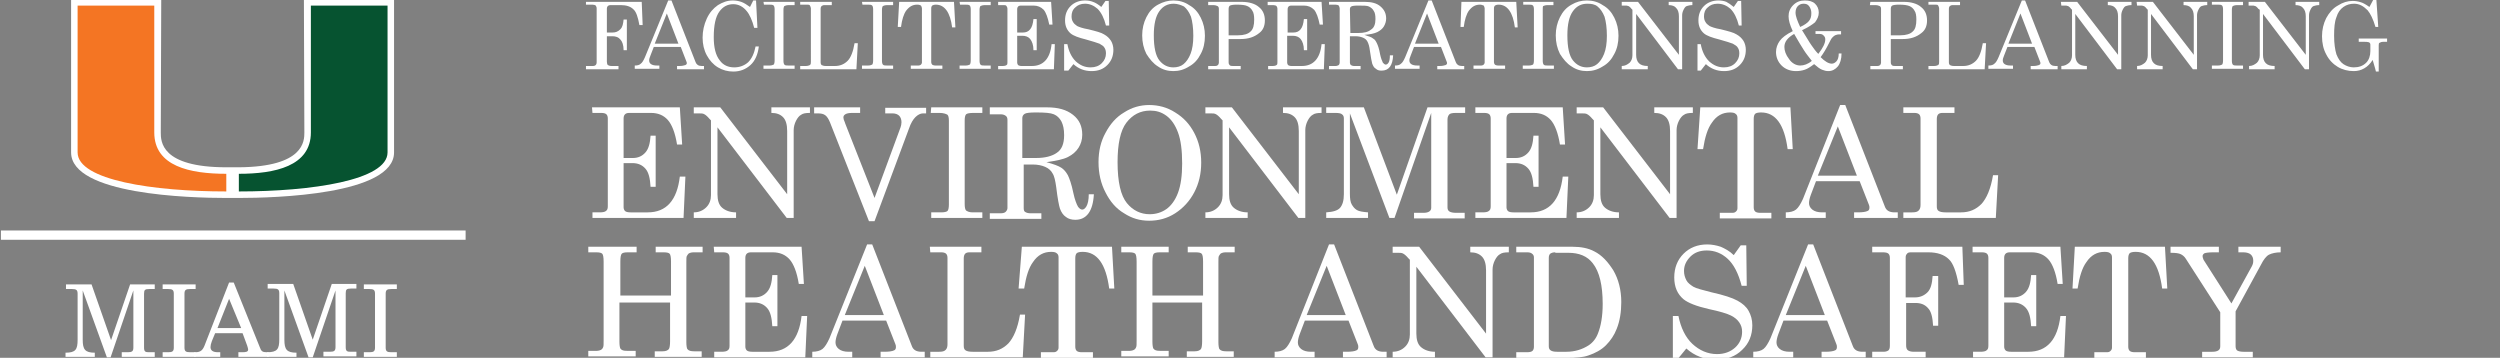 <?xml version="1.0" encoding="UTF-8"?>
<svg id="Layer_1" xmlns="http://www.w3.org/2000/svg" version="1.1" viewBox="0 0 538 77">
  <rect x="0" y="0" width="538" height="77" fill="#808080" stroke="none"/>
  <!-- Generator: Adobe Illustrator 29.1.0, SVG Export Plug-In . SVG Version: 2.1.0 Build 142)  -->
  <defs>
    <style>
      .st0 {
        fill: #065330;
      }

      .st1 {
        fill: #fff;
      }

      .st2 {
        fill: #f47523;
      }

      .st3 {
        fill: none;
        stroke: #fff;
        stroke-width: 2px;
      }
    </style>
  </defs>
  <path class="st1" d="M65.4-.2l.1,28.7c0,1.8,0,7.4-14.1,7.5h-2.7c-14.1,0-14.1-5.6-14.1-7.5l.1-28.7H15.3v33c0,9.1,25.6,9.8,33.4,9.8h2.7c7.8,0,33.4-.7,33.4-9.8V-.2s-19.4,0-19.4,0Z"/>
  <path class="st0" d="M66.9,28.5V1.2h16.5v31.6c0,6-16.4,8.4-32,8.4v-3.8c7.7,0,15.5-1.6,15.5-8.9"/>
  <path class="st2" d="M33.2,28.5V1.2h-16.5v31.6c0,6,16.4,8.4,32,8.4v-3.8c-7.8,0-15.5-1.6-15.5-8.9"/>
  <line class="st3" x1=".2" y1="50.6" x2="100.2" y2="50.6"/>
  <path class="st1" d="M17.8,73.1c0,2.1.5,2.8,2.6,2.8v.9h-6.3v-.9c2.2,0,2.6-.7,2.6-2.8v-9.9c0-.8-.3-1-1.2-1h-1.3v-1h5.5l4.2,12,4.1-12h5.3v1h-1.2c-.9,0-1.1.2-1.1,1v11.6c0,.9.3,1,1.1,1h1.2v1h-7.1v-1h1.3c.9,0,1.2-.2,1.2-1v-12.3l-4.9,14.4h-.8l-5.2-14.4v10.6Z"/>
  <path class="st1" d="M35,75.8h1.2c.9,0,1.2-.2,1.2-1v-11.6c0-.8-.3-1-1.2-1h-1.2v-1h7.1v1h-1.2c-.9,0-1.2.2-1.2,1v11.6c0,.8.3,1,1.2,1h1.2v1h-7.1v-1Z"/>
  <path class="st1" d="M49.3,64.3l-2.5,6.3h5.1l-2.6-6.3ZM50.3,60.8l5.6,13.9c.3.9.6,1.1,1.5,1.1h.4v1h-6.5v-1h.8c.9,0,1.3-.1,1.3-.6,0-.2-.1-.4-.2-.8l-1-2.7h-5.9l-.7,1.7c-.2.5-.3,1-.3,1.3,0,.7.5,1.1,1.6,1.1h.5v1h-5.6v-1h.2c1.3,0,1.7-.5,2.2-1.9l5.1-13.1s1,0,1,0Z"/>
  <path class="st1" d="M61.2,73.1c0,2.1.5,2.8,2.6,2.8v.9h-6.3v-1c2.2,0,2.6-.7,2.6-2.8v-9.9c0-.8-.3-1-1.2-1h-1.3v-1h5.5l4.2,12,4.1-12h5.3v1h-1.2c-.9,0-1.1.2-1.1,1v11.6c0,.9.3,1,1.1,1h1.2v1h-7.1v-1h1.4c.9,0,1.2-.2,1.2-1v-12.2l-4.9,14.4h-.9l-5.2-14.4s0,10.6,0,10.6Z"/>
  <path class="st1" d="M78.3,75.8h1.2c.9,0,1.2-.2,1.2-1v-11.6c0-.8-.3-1-1.2-1h-1.2v-1h7.1v1h-1.2c-.9,0-1.2.2-1.2,1v11.6c0,.8.3,1,1.2,1h1.2v1h-7.1v-1Z"/>
  <g>
    <path class="st1" d="M126.3.4h11.8l.2,5h-.7c-.3-1.7-.7-2.9-1.3-3.4-.6-.6-1.5-.9-2.7-.9h-2.3c-.2,0-.4.1-.5.2s-.2.3-.2.5v5.2h1.2c.7,0,1.2-.2,1.7-.7s.6-1.2.7-2.1h.7v6.6h-.7c0-1.1-.3-1.9-.7-2.3-.4-.5-1-.7-1.7-.7h-1.2v5.5c0,.3.1.6.2.7.2.1.4.2.8.2h1.5v.7h-7v-.7h1.5c.3,0,.5-.1.6-.2.1-.1.2-.3.2-.6V1.8c0-.3-.1-.4-.2-.6-.1-.1-.4-.2-.7-.2h-1.4V.4h.2Z"/>
    <path class="st1" d="M143.8.1h.7l5.2,13.3c.2.5.6.8,1.3.8h.5v.7h-5.8v-.7h.5c.6,0,1-.1,1.3-.2.2-.1.3-.2.3-.4,0-.1,0-.2-.1-.4l-1.2-3.1h-5.8l-.7,1.8c-.2.5-.3.8-.3,1.1s.1.6.4.8c.3.2.7.3,1.3.3h.5v.7h-5.3v-.7c.6,0,1-.1,1.3-.4.3-.2.6-.7.9-1.4L143.8.1ZM143.5,2.9l-2.6,6.5h5.1l-2.5-6.5Z"/>
    <path class="st1" d="M161.4,1.5l.7-1.4h.6l.3,5.9h-.7c-.4-1.6-1-2.9-1.6-3.6-.8-1-1.8-1.5-2.9-1.5-1.2,0-2.2.5-3,1.6s-1.2,2.9-1.2,5.5c0,2.2.4,3.9,1.3,5,.7,1,1.8,1.5,3.1,1.5,1.2,0,2.2-.4,3-1.1.8-.8,1.3-1.9,1.6-3.4h.7c-.2,1.7-.8,3.1-1.8,4s-2.2,1.4-3.7,1.4c-1.2,0-2.3-.3-3.3-.9-1-.6-1.8-1.5-2.4-2.6-.6-1.1-.9-2.4-.9-3.8s.3-2.8.9-4.1c.6-1.3,1.4-2.2,2.4-2.9,1-.6,2-1,3.2-1,.6,0,1.2.1,1.8.3.6.2,1.2.6,1.9,1.1Z"/>
    <path class="st1" d="M164.3.4h6.7v.7h-1.2c-.5,0-.8.1-1,.2-.1.1-.2.4-.2.8v11c0,.4.1.7.2.8.2.2.4.2.9.2h1.3v.7h-6.7v-.7h1.3c.4,0,.7-.1.9-.2.1-.1.2-.4.2-.9V2c0-.4-.1-.7-.2-.8-.2-.2-.5-.2-1-.2h-1.1l-.1-.6h0Z"/>
    <path class="st1" d="M172.2.4h6.8v.7h-1.6c-.3,0-.4.1-.6.2-.1.1-.2.3-.2.6v11.5c0,.3.1.5.2.6.2.1.5.2.9.2h2c1.1,0,2-.4,2.7-1.1.7-.7,1.2-2,1.5-3.8h.7l-.3,5.6h-12.1v-.7h1.2c.4,0,.7-.1.9-.2.2-.2.2-.4.2-.7V1.8c0-.2-.1-.4-.2-.6s-.3-.2-.6-.2h-1.5V.4h0Z"/>
    <path class="st1" d="M185.5.4h6.7v.7h-1.2c-.5,0-.8.1-1,.2-.1.1-.2.4-.2.8v11c0,.4.1.7.2.8.2.2.4.2.9.2h1.3v.7h-6.7v-.7h1.3c.4,0,.7-.1.9-.2.1-.1.2-.4.2-.9V2c0-.4-.1-.7-.2-.8-.2-.2-.5-.2-1-.2h-1.1l-.1-.6h0Z"/>
    <path class="st1" d="M193.5.4h11.8l.3,5.5h-.7c-.4-3.2-1.6-4.9-3.5-4.9-.4,0-.6.1-.8.2-.1.1-.2.3-.2.6v11.6c0,.2.1.4.2.5s.4.2.7.2h1.5v.7h-6.8v-.7h1.7c.2,0,.4-.1.5-.2.1-.1.2-.3.2-.4V1.8c0-.2-.1-.4-.2-.6-.2-.1-.4-.2-.8-.2-1,0-1.7.4-2.4,1.3-.5.7-.9,1.9-1.1,3.5h-.7l.3-5.4Z"/>
    <path class="st1" d="M206.5.4h6.7v.7h-1.2c-.5,0-.8.1-1,.2-.1.1-.2.4-.2.8v11c0,.4.1.7.2.8.2.2.4.2.9.2h1.3v.7h-6.7v-.7h1.3c.4,0,.7-.1.9-.2.1-.1.2-.4.2-.9V2c0-.4-.1-.7-.2-.8-.2-.2-.5-.2-1-.2h-1.1l-.1-.6h0Z"/>
    <path class="st1" d="M214.7.4h11.5l.3,4.9h-.7c-.3-1.5-.7-2.6-1.2-3.2-.6-.6-1.3-.9-2.2-.9h-2.8c-.2,0-.4.1-.5.2s-.2.3-.2.6v5h1.2c.7,0,1.2-.2,1.6-.7.4-.5.6-1.2.7-2.2h.7v6.7h-.7c0-1.1-.3-1.9-.7-2.4-.4-.5-1-.7-1.7-.7h-1.1v5.8c0,.2.1.4.2.5.1.1.4.2.7.2h2.3c2.4,0,3.9-1.6,4.2-4.7h.7l-.2,5.4h-12v-.7h1c.4,0,.7-.1.8-.2.2-.1.2-.3.2-.6V1.9c0-.3-.1-.4-.2-.6s-.4-.2-.6-.2h-1.2V.4h-.1Z"/>
    <path class="st1" d="M237,1.5l.9-1.3h.7l.1,5.3h-.7c-.4-1.6-1-2.8-1.8-3.6-.8-.7-1.7-1.1-2.7-1.1-.9,0-1.6.3-2.1.8-.6.5-.8,1.2-.8,1.9,0,.5.1.9.3,1.2.2.4.5.6.9.9.4.2,1.2.5,2.4.7,1.6.4,2.8.7,3.4,1.1.7.4,1.1.8,1.5,1.4.3.5.5,1.2.5,1.9,0,1.3-.4,2.4-1.3,3.3-.9.9-2,1.3-3.4,1.3-1.5,0-2.8-.5-3.9-1.5l-1.1,1.4h-.9v-5.7h.7c.3,1.6.9,2.8,1.8,3.7,1,.9,2,1.3,3.2,1.3,1,0,1.8-.3,2.4-.9.6-.6.9-1.3.9-2.1,0-.5-.1-.9-.3-1.2-.2-.4-.6-.6-1.1-.9-.5-.2-1.5-.5-2.9-.9-1.6-.4-2.7-.8-3.3-1.3-.8-.7-1.2-1.6-1.2-2.8,0-1.3.4-2.3,1.2-3.1s1.9-1.2,3.1-1.2c.6,0,1.2.1,1.7.3.6.2,1.2.6,1.8,1.1Z"/>
    <path class="st1" d="M252.5.1c1.2,0,2.4.3,3.4,1,1.1.6,1.9,1.5,2.5,2.7s.9,2.5.9,3.9c0,1.5-.3,2.8-.9,3.9-.6,1.2-1.4,2.1-2.5,2.7-1.1.7-2.2,1-3.4,1s-2.3-.3-3.3-1c-1-.6-1.8-1.6-2.5-2.7-.6-1.2-.9-2.5-.9-4,0-1.4.3-2.7.9-3.9.6-1.2,1.4-2.1,2.5-2.7s2.2-.9,3.3-.9ZM252.6.8c-1.3,0-2.3.5-3.1,1.6s-1.2,2.8-1.2,5.2c0,2.6.4,4.4,1.2,5.4s1.8,1.5,3,1.5c.8,0,1.6-.2,2.2-.7.6-.5,1.1-1.2,1.5-2.2.4-1,.6-2.3.6-3.9,0-1.7-.2-3.1-.5-4.1-.4-1-.9-1.7-1.5-2.2-.6-.3-1.4-.6-2.2-.6Z"/>
    <path class="st1" d="M260,.4h7.2c1.6,0,2.9.4,3.7,1.1.9.7,1.3,1.7,1.3,2.9s-.4,2.1-1.2,2.7c-1.1.9-2.4,1.3-4,1.3h-2.6v5c0,.3.1.5.2.6.2.2.4.2.7.2h1.7v.7h-7v-.7h1.5c.3,0,.5-.1.6-.2.1-.1.2-.3.2-.5V1.9c0-.3-.1-.5-.3-.6-.2-.1-.5-.2-1-.2h-1V.4h0ZM264.4,7.6h2c1.3,0,2.2-.3,2.7-.8.6-.5.8-1.4.8-2.6,0-.8-.1-1.5-.4-1.9-.2-.4-.6-.8-1.1-1-.4-.2-1.2-.3-2.3-.3-.7,0-1.2.1-1.4.2-.2.1-.3.4-.3.7v5.7h0Z"/>
    <path class="st1" d="M272.9.4h11.5l.3,4.9h-.7c-.3-1.5-.7-2.6-1.2-3.2-.6-.6-1.3-.9-2.2-.9h-2.8c-.2,0-.4.1-.5.2s-.2.3-.2.6v5h1.2c.7,0,1.2-.2,1.6-.7s.6-1.2.7-2.2h.7v6.7h-.7c0-1.1-.3-1.9-.7-2.4-.4-.5-1-.7-1.7-.7h-1.2v5.8c0,.2.1.4.2.5s.4.2.7.2h2.3c2.4,0,3.9-1.6,4.2-4.7h.7l-.2,5.4h-12v-.7h1c.4,0,.7-.1.8-.2.2-.1.2-.3.2-.6V1.9c0-.3-.1-.4-.2-.6-.1-.1-.4-.2-.7-.2h-1.2V.4h.1Z"/>
    <path class="st1" d="M286.2.4h7.5c1.5,0,2.6.3,3.4,1s1.2,1.5,1.2,2.6c0,.6-.2,1.2-.5,1.7s-.8.9-1.4,1.2c-.6.3-1.5.5-2.8.6.9.3,1.6.5,1.9.8.4.2.6.6.8,1,.2.4.5,1.2.7,2.4.2.9.4,1.4.6,1.8.2.2.4.4.6.4s.4-.1.6-.4c.2-.3.3-.8.3-1.6h.7c-.1,2.2-.9,3.3-2.5,3.3-.5,0-.9-.1-1.2-.4-.4-.2-.6-.6-.8-1.1-.1-.4-.3-1.3-.5-2.8-.1-.9-.3-1.5-.5-1.9s-.5-.7-1-.9-1-.3-1.6-.3h-1.2v5.7c0,.2.1.4.2.5.2.1.4.2.7.2h1.4v.7h-6.8v-.7h1.4c.3,0,.5-.1.7-.2.1-.1.2-.3.2-.5V1.8c0-.2-.1-.4-.2-.6-.1-.1-.4-.2-.7-.2h-1.4V.4h.2ZM290.6,7.1h1.7c1.2,0,2.1-.2,2.7-.7.7-.4,1-1.2,1-2.3,0-.8-.1-1.4-.4-1.8-.2-.4-.6-.7-1-.9s-1.2-.2-2.4-.2c-.8,0-1.3.1-1.4.2-.2.1-.3.3-.3.6l.1,5.1h0Z"/>
    <path class="st1" d="M307.4.1h.7l5.2,13.3c.2.5.6.8,1.3.8h.5v.7h-5.8v-.7h.5c.6,0,1-.1,1.3-.2.2-.1.3-.2.3-.4,0-.1,0-.2-.1-.4l-1.2-3.1h-5.8l-.7,1.8c-.2.5-.3.8-.3,1.1s.1.6.4.8.7.3,1.3.3h.5v.7h-5.3v-.7c.6,0,1-.1,1.3-.4.3-.2.6-.7.9-1.4L307.4.1ZM307.1,2.9l-2.6,6.5h5.1l-2.5-6.5Z"/>
    <path class="st1" d="M314.5.4h11.8l.3,5.5h-.6c-.4-3.2-1.6-4.9-3.5-4.9-.4,0-.6.1-.8.2-.1.1-.2.3-.2.6v11.6c0,.2.1.4.2.5s.4.2.7.2h1.5v.7h-6.8v-.7h1.7c.2,0,.4-.1.5-.2s.2-.3.2-.4V1.8c0-.2-.1-.4-.2-.6-.3-.1-.5-.2-.8-.2-1,0-1.7.4-2.4,1.3-.5.7-.9,1.9-1.1,3.5h-.7l.2-5.4Z"/>
    <path class="st1" d="M327.6.4h6.7v.7h-1.2c-.5,0-.8.1-1,.2-.1.1-.1.4-.1.8v11c0,.4.1.7.2.8.2.2.4.2.9.2h1.3v.7h-6.7v-.7h1.3c.4,0,.7-.1.9-.2.1-.1.2-.4.2-.9V2c0-.4-.1-.7-.2-.8-.2-.2-.5-.2-1-.2h-1.1V.4h-.2Z"/>
    <path class="st1" d="M341.5.1c1.2,0,2.4.3,3.4,1,1.1.6,1.9,1.5,2.5,2.7s.9,2.5.9,3.9c0,1.5-.3,2.8-.9,3.9-.6,1.2-1.4,2.1-2.5,2.7-1.1.7-2.2,1-3.4,1s-2.3-.3-3.3-1c-1-.6-1.8-1.6-2.5-2.7-.6-1.2-.9-2.5-.9-4,0-1.4.3-2.7.9-3.9s1.4-2.1,2.5-2.7c1-.6,2.1-.9,3.3-.9ZM341.6.8c-1.3,0-2.3.5-3.1,1.6-.8,1.1-1.2,2.8-1.2,5.2,0,2.6.4,4.4,1.2,5.4s1.8,1.5,3,1.5c.8,0,1.6-.2,2.2-.7s1.1-1.2,1.5-2.2.6-2.3.6-3.9c0-1.7-.2-3.1-.5-4.1-.4-1-.9-1.7-1.5-2.2s-1.4-.6-2.2-.6Z"/>
    <path class="st1" d="M349,.4h3.5l8.8,11.4V3.5c0-.8-.2-1.4-.6-1.8-.3-.4-.9-.6-1.6-.6V.4h5.1v.7c-.5,0-.9.1-1.2.2-.3.1-.5.4-.7.8s-.3.8-.3,1.2v11.6h-.9l-9-11.9v8.8c0,.8.2,1.4.6,1.8.4.4,1,.6,1.9.6v.7h-5.6v-.7c.7,0,1.2-.3,1.7-.7.4-.4.6-1,.6-1.6V2.1l-.2-.2c-.3-.4-.6-.6-.7-.6-.2-.1-.4-.1-.7-.1h-.7V.4Z"/>
    <path class="st1" d="M373.1,1.5l.9-1.3h.7l.1,5.3h-.6c-.4-1.6-1-2.8-1.8-3.6-.8-.7-1.7-1.1-2.8-1.1-.9,0-1.6.3-2.1.8-.6.5-.8,1.2-.8,1.9,0,.5.1.9.3,1.2.2.4.5.6.9.9.4.2,1.2.5,2.4.7,1.6.4,2.8.7,3.4,1.1.7.4,1.1.8,1.5,1.4.3.5.5,1.2.5,1.9,0,1.3-.4,2.4-1.3,3.3-.9.9-2,1.3-3.4,1.3-1.5,0-2.8-.5-3.9-1.5l-1.1,1.4h-.7v-5.7h.7c.3,1.6.9,2.8,1.8,3.7,1,.9,2,1.3,3.2,1.3,1,0,1.8-.3,2.4-.9.6-.6.9-1.3.9-2.1,0-.5-.1-.9-.3-1.2-.2-.4-.6-.6-1.1-.9-.5-.2-1.5-.5-2.9-.9-1.6-.4-2.7-.8-3.3-1.3-.8-.7-1.2-1.6-1.2-2.8,0-1.3.4-2.3,1.2-3.1.8-.8,1.9-1.2,3.1-1.2.6,0,1.2.1,1.7.3.4.2,1,.6,1.6,1.1Z"/>
    <path class="st1" d="M387.8,6.5c.9,1.4,1.5,2.5,2,3.2s.9,1.3,1.5,1.9c1-1.3,1.5-2.3,1.5-3.1,0-.4-.1-.6-.4-.9s-.6-.3-1.2-.3h-.5v-.6h5.5v.7h-.4c-.4,0-.6.1-.9.2-.2.1-.4.3-.6.5s-.4.6-.7,1.2c-.6,1.2-1.2,2.2-1.8,3,.9.9,1.7,1.4,2.4,1.4.4,0,.7-.2,1-.5s.5-.9.5-1.7h.6c0,1.2-.3,2.2-.8,2.8s-1.2,1-2,1c-.5,0-.9-.1-1.4-.3s-1-.6-1.7-1.2c-.8.6-1.4,1-2,1.2s-1.2.3-1.9.3c-1.2,0-2.3-.4-3.1-1.2-.8-.8-1.2-1.8-1.2-2.9,0-.9.3-1.7.8-2.4s1.4-1.4,2.8-2.1c-.6-1.3-.9-2.3-.9-3.2s.3-1.7,1-2.4,1.5-1,2.5-1c.9,0,1.7.2,2.2.7.5.5.8,1.1.8,1.9s-.3,1.4-.8,2.1c-.6.5-1.5,1.1-2.8,1.7ZM386.1,7.3c-1.4.8-2.1,1.7-2.1,2.8,0,.8.3,1.7,1,2.6.6.9,1.5,1.4,2.4,1.4.8,0,1.7-.3,2.5-1-.6-.8-1.2-1.5-1.7-2.3-.5-.8-1.2-1.9-2.1-3.5ZM387.4,5.8c.9-.4,1.6-.9,1.9-1.3.4-.5.5-1,.5-1.7,0-.6-.2-1.1-.5-1.5s-.7-.5-1.2-.5-.9.2-1.2.5c-.3.3-.5.8-.5,1.4,0,.8.4,1.8,1,3.1Z"/>
    <path class="st1" d="M402.5.4h7.2c1.6,0,2.9.4,3.7,1.1.9.7,1.3,1.7,1.3,2.9s-.4,2.1-1.2,2.7c-1.1.9-2.4,1.3-4,1.3h-2.6v5c0,.3.1.5.2.6.2.2.4.2.7.2h1.7v.7h-7v-.7h1.5c.3,0,.5-.1.6-.2.1-.1.2-.3.2-.5V1.9c0-.3-.1-.5-.3-.6-.2-.1-.5-.2-1-.2h-1.1l.1-.7h0ZM406.9,7.6h2c1.3,0,2.2-.3,2.7-.8.6-.5.8-1.4.8-2.6,0-.8-.1-1.5-.4-1.9-.2-.4-.6-.8-1.1-1s-1.2-.3-2.3-.3c-.7,0-1.2.1-1.4.2-.2.1-.3.4-.3.7v5.7h0Z"/>
    <path class="st1" d="M415,.4h6.8v.7h-1.6c-.3,0-.4.1-.6.2-.1.1-.2.3-.2.6v11.5c0,.3.1.5.2.6.2.1.5.2.9.2h2c1.1,0,2-.4,2.7-1.1.7-.7,1.2-2,1.5-3.8h.7l-.3,5.6h-12.1v-.7h1.2c.4,0,.7-.1.9-.2.2-.2.2-.4.2-.7V1.8c0-.2-.1-.4-.2-.6s-.3-.2-.6-.2h-1.5V.4Z"/>
    <path class="st1" d="M435.1.1h.7l5.2,13.3c.2.5.6.8,1.3.8h.5v.7h-5.8v-.7h.5c.6,0,1-.1,1.3-.2.2-.1.3-.2.3-.4,0-.1,0-.2-.1-.4l-1.2-3.1h-5.8l-.7,1.8c-.2.5-.3.8-.3,1.1s.1.6.4.8.7.3,1.3.3h.5v.7h-5.3v-.7c.6,0,1-.1,1.3-.4.3-.2.6-.7.9-1.4L435.1.1ZM434.8,2.9l-2.6,6.5h5.1l-2.5-6.5Z"/>
    <path class="st1" d="M443.5.4h3.5l8.8,11.4V3.5c0-.8-.2-1.4-.6-1.8-.3-.4-.9-.6-1.6-.6V.4h5.1v.7c-.5,0-.9.1-1.2.2-.3.1-.5.4-.7.8s-.3.8-.3,1.2v11.6h-.9l-9-11.9v8.8c0,.8.2,1.4.6,1.8.4.4,1,.6,1.9.6v.7h-5.5v-.7c.7,0,1.2-.3,1.7-.7.4-.4.6-1,.6-1.6V2.1l-.2-.2c-.3-.4-.6-.6-.7-.6-.2-.1-.4-.1-.7-.1h-.7l-.1-.8h0Z"/>
    <path class="st1" d="M459.8.4h3.5l8.8,11.4V3.5c0-.8-.2-1.4-.6-1.8-.3-.4-.9-.6-1.6-.6V.4h5.1v.7c-.5,0-.9.1-1.2.2-.3.1-.5.4-.7.8s-.3.8-.3,1.2v11.6h-.9l-9-11.9v8.8c0,.8.2,1.4.6,1.8.4.4,1,.6,1.9.6v.7h-5.5v-.7c.7,0,1.2-.3,1.7-.7.4-.4.6-1,.6-1.6V2.1l-.2-.2c-.3-.4-.6-.6-.7-.6-.2-.1-.4-.1-.7-.1h-.7l-.1-.8h0Z"/>
    <path class="st1" d="M476,.4h6.7v.7h-1.2c-.5,0-.8.1-1,.2-.1.1-.2.4-.2.8v11c0,.4.1.7.2.8.2.2.4.2.9.2h1.3v.7h-6.7v-.7h1.3c.4,0,.7-.1.9-.2.1-.1.2-.4.2-.9V2c0-.4-.1-.7-.2-.8-.2-.2-.5-.2-1-.2h-1.2V.4Z"/>
    <path class="st1" d="M483.9.4h3.5l8.8,11.4V3.5c0-.8-.2-1.4-.6-1.8-.3-.4-.9-.6-1.6-.6V.4h5.1v.7c-.5,0-.9.1-1.2.2-.3.1-.5.4-.7.8s-.3.8-.3,1.2v11.6h-.9l-9-11.9v8.8c0,.8.2,1.4.6,1.8.4.4,1,.6,1.9.6v.7h-5.5v-.7c.7,0,1.2-.3,1.7-.7.4-.4.6-1,.6-1.6V2.1l-.3-.2c-.3-.4-.6-.6-.7-.6-.2-.1-.4-.1-.7-.1h-.7V.4h0Z"/>
    <path class="st1" d="M509.9,1.5l.8-1.5h.7l.4,5.8h-.6c-.5-1.7-1.1-2.9-1.7-3.6-.9-.9-1.8-1.4-2.9-1.4-.8,0-1.6.2-2.3.7-.7.5-1.2,1.2-1.5,2.2-.4,1-.5,2.3-.5,4s.2,3,.5,4c.4,1,.9,1.7,1.5,2.1s1.4.7,2.2.7c1.1,0,2-.3,2.7-1,.6-.6.9-1.5.9-2.5v-1.4c0-.2-.1-.4-.3-.5-.4-.1-.6-.1-1-.1h-1.2v-.7h6.1v.7h-.8c-.4,0-.6.1-.8.2-.2.1-.2.3-.2.6v5.6h-.6c-.2-.9-.5-1.7-.7-2.5-.5.8-1.1,1.4-1.8,1.8-.7.4-1.4.6-2.3.6-1.2,0-2.4-.3-3.4-.9-1-.6-1.9-1.5-2.5-2.7-.6-1.1-.9-2.4-.9-3.9,0-1.4.3-2.7.9-3.9.6-1.1,1.4-2.1,2.5-2.7,1.1-.7,2.1-1,3.2-1,.6,0,1.2.1,1.8.3.4.1,1.1.5,1.8,1Z"/>
  </g>
  <g>
    <path class="st1" d="M127.4,23.1h18.9l.5,8h-1.1c-.4-2.5-1.1-4.3-2-5.3s-2.1-1.5-3.6-1.5h-4.7c-.4,0-.7.1-.9.3-.2.2-.3.5-.3.9v8.5h2c1.1,0,2-.4,2.7-1.2s1-2,1.1-3.6h1.1v11h-1.1c-.1-1.8-.4-3.1-1.1-3.9-.7-.8-1.6-1.2-2.8-1.2h-1.9v9.5c0,.3.1.6.3.8s.6.3,1.2.3h3.7c4,0,6.3-2.6,6.9-7.7h1.2l-.4,8.9h-19.6v-1.2h1.6c.6,0,1.1-.1,1.3-.3.3-.2.4-.5.4-1v-18.9c0-.4-.1-.7-.3-.9s-.6-.3-1.1-.3h-1.9l-.1-1.2h0Z"/>
    <path class="st1" d="M149.3,23.1h5.7l14.4,18.7v-13.6c0-1.4-.3-2.4-.9-3-.6-.6-1.4-.9-2.5-.9v-1.2h8.3v1.2c-.9,0-1.5.1-1.9.4-.4.2-.8.7-1.1,1.3s-.5,1.3-.5,2v18.9h-1.5l-14.9-19.5v14.4c0,1.3.3,2.3,1,2.9s1.7,1,3,1v1.2h-9.1v-1.2c1.1,0,2-.4,2.7-1.1.7-.7,1-1.6,1-2.6v-16.1l-.3-.3c-.5-.6-.9-.9-1.1-1-.3-.2-.7-.2-1.2-.2h-1.1v-1.3h0Z"/>
    <path class="st1" d="M175.1,23.1h10v1.2h-1.7c-.7,0-1.2.1-1.5.3s-.4.4-.4.7c0,.2.1.6.3,1l.1.3,6.3,16,5.6-15.2c.1-.3.2-.7.2-1.1,0-.6-.2-1.1-.5-1.4s-.8-.5-1.4-.5h-1.6v-1.2h8.8v1.2h-.7c-.5,0-1.1.3-1.6.8s-1,1.3-1.4,2.5l-7.4,19.9h-1.2l-8.4-21.3c-.3-.7-.6-1.2-1-1.5s-.9-.4-1.6-.4h-.8v-1.3h-.1Z"/>
    <path class="st1" d="M200.4,23.1h11v1.2h-1.9c-.8,0-1.4.1-1.6.3-.2.2-.3.7-.3,1.3v18c0,.7.1,1.2.3,1.4.3.2.7.4,1.4.4h2.1v1.2h-11v-1.2h2.1c.7,0,1.2-.1,1.4-.3s.3-.7.3-1.4v-18c0-.7-.1-1.1-.3-1.3-.3-.2-.9-.4-1.7-.4h-1.9l.1-1.2h0Z"/>
    <path class="st1" d="M213,23.1h12.3c2.4,0,4.2.5,5.6,1.6s2,2.5,2,4.3c0,1.1-.3,2-.8,2.8s-1.3,1.5-2.3,2-2.5.8-4.6,1.1c1.5.4,2.6.8,3.2,1.2.6.4,1,.9,1.4,1.6.3.6.8,1.9,1.2,3.9.3,1.4.7,2.4,1,2.9.3.4.6.6.9.6s.6-.2.9-.7c.3-.5.5-1.4.5-2.6h1.1c-.2,3.7-1.6,5.5-4,5.5-.8,0-1.5-.2-2-.6-.6-.4-1-1-1.3-1.8-.2-.6-.5-2.1-.8-4.6-.2-1.4-.4-2.4-.8-3-.3-.6-.9-1.1-1.6-1.4s-1.6-.5-2.7-.5h-1.9v9.4c0,.4.1.7.3.8.3.2.7.3,1.2.3h2.3v1.2h-11.1v-1.2h2.3c.5,0,.9-.1,1.1-.3.2-.2.4-.5.4-.8v-19c0-.4-.1-.7-.4-.9s-.6-.3-1.1-.3h-2.3v-1.5ZM220.2,34h2.8c1.9,0,3.4-.4,4.4-1.1,1.1-.7,1.6-2,1.6-3.8,0-1.3-.2-2.2-.6-3-.4-.7-.9-1.2-1.6-1.5s-1.9-.4-3.9-.4c-1.3,0-2.1.1-2.4.3s-.5.5-.5.9v8.6h.2Z"/>
    <path class="st1" d="M247.3,22.6c2,0,3.9.5,5.6,1.6,1.8,1.1,3.1,2.5,4.1,4.4s1.5,4,1.5,6.4-.5,4.5-1.5,6.4-2.4,3.4-4.1,4.5c-1.7,1.1-3.6,1.6-5.6,1.6s-3.7-.5-5.4-1.6c-1.7-1-3-2.5-4-4.5-1-1.9-1.5-4.1-1.5-6.5s.5-4.5,1.5-6.3c1-1.9,2.3-3.4,4-4.4,1.7-1.1,3.5-1.6,5.4-1.6ZM247.5,23.8c-2.1,0-3.8.9-5.1,2.6s-1.9,4.6-1.9,8.5c0,4.3.7,7.2,2,8.8s3,2.4,4.9,2.4c1.4,0,2.6-.4,3.6-1.1,1-.7,1.9-1.9,2.5-3.5s.9-3.7.9-6.3c0-2.9-.3-5.1-.9-6.7-.6-1.6-1.4-2.8-2.5-3.6s-2.2-1.1-3.5-1.1Z"/>
    <path class="st1" d="M259.4,23.1h5.7l14.4,18.7v-13.6c0-1.4-.3-2.4-.9-3s-1.4-.9-2.5-.9v-1.2h8.3v1.2c-.9,0-1.5.1-1.9.4-.4.2-.8.7-1.1,1.3s-.5,1.3-.5,2v18.9h-1.5l-14.9-19.5v14.4c0,1.3.3,2.3,1,2.9s1.7,1,3,1v1.2h-9.1v-1.2c1.1,0,2-.4,2.7-1.1.7-.7,1-1.6,1-2.6v-16.1l-.3-.3c-.5-.6-.9-.9-1.1-1-.3-.2-.7-.2-1.2-.2h-1.1v-1.3Z"/>
    <path class="st1" d="M285.6,23.1h7.9l7.1,18.8,6.6-18.8h8.1v1.2h-2c-.7,0-1.2.1-1.4.3-.2.2-.4.6-.4,1.1v18.9c0,.4.1.7.4.9s.8.3,1.5.3h1.8v1.2h-10.9v-1.2h2c.6,0,1-.1,1.3-.3s.4-.5.4-.8v-20.4l-7.9,22.6h-1.1l-8.5-22.5v17.3c0,1,.1,1.8.4,2.3s.6.9,1.1,1.2,1.3.4,2.4.5v1.2h-9v-1.2c1.5-.1,2.5-.4,3-1s.8-1.5.8-2.9v-16.3c0-.4-.1-.7-.4-.9-.2-.2-.7-.3-1.4-.3h-2v-1.2h.2Z"/>
    <path class="st1" d="M317.4,23.1h18.9l.5,8h-1.1c-.4-2.5-1.1-4.3-2-5.3s-2.1-1.5-3.6-1.5h-4.7c-.4,0-.7.1-.9.3s-.3.5-.3.9v8.5h2c1.1,0,2-.4,2.7-1.2s1-2,1.1-3.6h1.1v11h-1.1c-.1-1.8-.4-3.1-1.1-3.9-.7-.8-1.6-1.2-2.8-1.2h-1.9v9.5c0,.3.1.6.3.8s.6.3,1.2.3h3.7c4,0,6.3-2.6,6.9-7.7h1.2l-.4,8.9h-19.6v-1.2h1.6c.6,0,1.1-.1,1.3-.3.3-.2.4-.5.4-1v-18.9c0-.4-.1-.7-.3-.9s-.6-.3-1.1-.3h-1.9v-1.2h-.1Z"/>
    <path class="st1" d="M339.3,23.1h5.7l14.4,18.7v-13.6c0-1.4-.3-2.4-.9-3s-1.4-.9-2.5-.9v-1.2h8.3v1.2c-.9,0-1.5.1-1.9.4-.4.2-.8.7-1.1,1.3-.3.6-.5,1.3-.5,2v18.9h-1.5l-14.9-19.5v14.4c0,1.3.3,2.3,1,2.9s1.7,1,3,1v1.2h-9.1v-1.2c1.1,0,2-.4,2.7-1.1.7-.7,1-1.6,1-2.6v-16.1l-.3-.3c-.5-.6-.9-.9-1.1-1-.3-.2-.7-.2-1.2-.2h-1.1v-1.3Z"/>
    <path class="st1" d="M365.9,23.1h19.4l.5,9h-1.1c-.7-5.3-2.6-7.9-5.7-7.9-.6,0-1.1.1-1.3.3-.2.2-.3.6-.3,1.1v19c0,.4.1.7.3.9.2.2.6.3,1.1.3h2.4v1.2h-11.1v-1.2h2.7c.4,0,.6-.1.8-.3s.3-.4.3-.7v-19.4c0-.4-.1-.7-.4-.9-.2-.2-.6-.3-1.2-.3-1.6,0-2.9.7-3.9,2.2-.9,1.2-1.5,3.1-1.9,5.7h-1.2l.6-9Z"/>
    <path class="st1" d="M396,22.6h1.1l8.5,21.8c.3.9,1,1.3,2.1,1.3h.7v1.2h-9.4v-1.2h.8c1,0,1.7-.1,2.1-.3.3-.1.4-.4.4-.7,0-.2,0-.4-.1-.6l-2-5.1h-9.4l-1.1,2.9c-.3.8-.4,1.4-.4,1.8,0,.5.2,1,.7,1.4s1.2.6,2.1.6h.8v1.2h-8.6v-1.2c.9,0,1.7-.2,2.2-.6.5-.4,1-1.2,1.5-2.3l8-20.2ZM395.5,27.2l-4.3,10.6h8.4l-4.1-10.6Z"/>
    <path class="st1" d="M409.5,23.1h11.1v1.2h-2.6c-.4,0-.7.1-.9.3-.2.2-.3.6-.3,1v18.8c0,.5.1.8.4,1s.8.3,1.5.3h3.3c1.8,0,3.2-.6,4.4-1.8,1.1-1.2,2-3.2,2.5-6.2h1.1l-.5,9.2h-19.9v-1.2h1.9c.7,0,1.1-.1,1.4-.4.3-.3.4-.7.4-1.2v-18.6c0-.4-.1-.7-.3-.9s-.6-.3-1-.3h-2.4v-1.2h-.1Z"/>
  </g>
  <g>
    <path class="st1" d="M126.8,53.1h10.2v1.2h-1.9c-.7,0-1.1.1-1.3.3s-.3.8-.3,1.7v7.3h10.9v-7.3c0-.9-.1-1.5-.3-1.7s-.6-.3-1.3-.3h-1.7v-1.2h10.1v1.2h-1.9c-.5,0-.8.1-1,.2s-.3.3-.5.6c-.1.2-.1.7-.1,1.4v17.1c0,.8.1,1.3.2,1.5.3.4.8.5,1.5.5h1.6v1.2h-10.1v-1.2h1.7c.7,0,1.2-.2,1.4-.6.1-.2.2-.7.2-1.6v-8.3h-10.9v8.4c0,.8.1,1.3.2,1.5.3.4.7.5,1.4.5h1.9v1.2h-10.2v-1.2h1.9c.3,0,.6-.1.8-.2s.4-.3.5-.6c.1-.2.1-.6.1-1.4v-17c0-.9-.1-1.5-.3-1.7s-.6-.3-1.3-.3h-1.7v-1.2s.2,0,.2,0Z"/>
    <path class="st1" d="M153.6,53.1h18.9l.5,8h-1.1c-.4-2.5-1.1-4.3-2-5.3s-2.1-1.5-3.6-1.5h-4.7c-.4,0-.7.1-.9.3s-.3.5-.3.9v8.5h2c1.1,0,2-.4,2.7-1.2s1-2,1.1-3.6h1.1v11h-1.1c-.1-1.8-.4-3.1-1.1-3.9-.7-.8-1.6-1.2-2.8-1.2h-1.9v9.5c0,.3.1.6.3.8.2.2.6.3,1.2.3h3.7c4,0,6.3-2.6,6.9-7.7h1.2l-.4,8.9h-19.6v-1.2h1.6c.6,0,1.1-.1,1.3-.3.3-.2.4-.5.4-1v-18.9c0-.4-.1-.7-.3-.9s-.6-.3-1.1-.3h-1.9l-.1-1.2h0Z"/>
    <path class="st1" d="M186.6,52.6h1.1l8.5,21.8c.3.9,1,1.3,2.1,1.3h.7v1.2h-9.5v-1.2h.8c1,0,1.7-.1,2.1-.3.3-.1.4-.4.4-.7,0-.2,0-.4-.1-.6l-2-5.1h-9.4l-1.1,2.9c-.3.8-.4,1.4-.4,1.8,0,.5.2,1,.7,1.4s1.2.6,2.1.6h.8v1.2h-8.6v-1.2c.9,0,1.7-.2,2.2-.6s1-1.2,1.5-2.3l8.1-20.2ZM186.1,57.2l-4.3,10.6h8.4l-4.1-10.6Z"/>
    <path class="st1" d="M200.1,53.1h11.1v1.2h-2.6c-.4,0-.7.1-.9.3s-.3.6-.3,1v18.8c0,.5.1.8.4,1,.3.2.8.3,1.5.3h3.3c1.8,0,3.2-.6,4.4-1.8,1.1-1.2,2-3.2,2.5-6.2h1.1l-.5,9.2h-19.9v-1.2h1.9c.7,0,1.1-.1,1.4-.4.3-.3.4-.7.4-1.2v-18.6c0-.4-.1-.7-.3-.9s-.6-.3-1-.3h-2.4l-.1-1.2h0Z"/>
    <path class="st1" d="M219.9,53.1h19.4l.5,9h-1.1c-.7-5.3-2.6-7.9-5.7-7.9-.6,0-1.1.1-1.3.3s-.3.6-.3,1.1v19c0,.4.1.7.3.9s.6.3,1.1.3h2.4v1.2h-11.2v-1.2h2.7c.4,0,.6-.1.8-.3s.3-.4.3-.7v-19.4c0-.4-.1-.7-.4-.9-.2-.2-.6-.3-1.2-.3-1.6,0-2.9.7-3.9,2.2-.9,1.2-1.5,3.1-1.9,5.7h-1.2l.7-9Z"/>
    <path class="st1" d="M241.3,53.1h10.2v1.2h-1.9c-.7,0-1.1.1-1.3.3s-.3.8-.3,1.7v7.3h10.9v-7.3c0-.9-.1-1.5-.3-1.7s-.6-.3-1.3-.3h-1.7v-1.2h10.1v1.2h-1.9c-.5,0-.8.1-1,.2s-.3.3-.5.6c-.1.2-.1.7-.1,1.4v17.1c0,.8.1,1.3.2,1.5.3.4.8.5,1.5.5h1.6v1.2h-10.1v-1.2h1.7c.7,0,1.2-.2,1.4-.6.1-.2.2-.7.2-1.6v-8.3h-10.7v8.4c0,.8.1,1.3.2,1.5.3.4.7.5,1.4.5h1.9v1.2h-10.2v-1.2h1.9c.3,0,.6-.1.8-.2s.4-.3.5-.6c.1-.2.1-.6.1-1.4v-17c0-.9-.1-1.5-.3-1.7s-.6-.3-1.3-.3h-1.7v-1.2h0Z"/>
    <path class="st1" d="M286,52.6h1.1l8.5,21.8c.3.9,1,1.3,2.1,1.3h.7v1.2h-9.4v-1.2h.8c1,0,1.7-.1,2.1-.3.3-.1.4-.4.4-.7,0-.2,0-.4-.1-.6l-2-5.1h-9.4l-1.1,2.9c-.3.8-.4,1.4-.4,1.8,0,.5.2,1,.7,1.4s1.2.6,2.1.6h.8v1.2h-8.6v-1.2c.9,0,1.7-.2,2.2-.6s1-1.2,1.5-2.3l8-20.2ZM285.5,57.2l-4.3,10.6h8.4l-4.1-10.6Z"/>
    <path class="st1" d="M299.7,53.1h5.7l14.4,18.7v-13.6c0-1.4-.3-2.4-.9-3s-1.4-.9-2.5-.9v-1.2h8.3v1.2c-.9,0-1.5.1-1.9.4-.4.2-.8.7-1.1,1.3s-.5,1.3-.5,2v18.9h-1.5l-14.9-19.5v14.4c0,1.3.3,2.3,1,2.9s1.7,1,3,1v1.2h-9.1v-1.2c1.1,0,2-.4,2.7-1.1s1-1.6,1-2.6v-16.1l-.3-.3c-.5-.6-.9-.9-1.1-1-.3-.2-.7-.2-1.2-.2h-1.1v-1.3Z"/>
    <path class="st1" d="M326.1,53.1h12.3c1.8,0,3.4.3,4.7,1,1.6.8,2.9,2.2,4.1,4.1,1.1,1.9,1.7,4.2,1.7,6.8,0,2.1-.3,4.1-1,5.8-.5,1.3-1.3,2.5-2.3,3.5s-2.3,1.7-3.8,2.2c-1.1.4-2.6.5-4.5.5h-11v-1.2h2.3c.6,0,1-.1,1.2-.3.2-.2.3-.5.3-.9v-19.2c0-.3-.1-.6-.4-.8-.2-.2-.6-.3-1-.3h-2.4v-1.2s-.2,0-.2,0ZM334.7,54.3c-.5,0-.8.1-1.1.3-.2.2-.3.5-.3.9v19c0,.4.1.7.4.9.3.2.7.3,1.4.3h2c1.8,0,3.4-.5,4.8-1.4.9-.6,1.6-1.5,2-2.6.6-1.5,1-3.6,1-6.3,0-4-.7-6.9-2.1-8.7-1.2-1.6-3-2.3-5.3-2.3h-2.8v-.1Z"/>
    <path class="st1" d="M373.1,54.9l1.5-2.1h1.2l.1,8.7h-1.1c-.7-2.7-1.7-4.6-3-5.8s-2.8-1.8-4.5-1.8c-1.4,0-2.6.4-3.5,1.3s-1.4,1.9-1.4,3.1c0,.8.2,1.4.5,2s.9,1,1.5,1.4c.7.4,2,.7,3.9,1.2,2.7.6,4.5,1.2,5.6,1.8s1.9,1.3,2.4,2.2c.5.9.8,1.9.8,3.1,0,2.1-.7,3.9-2.2,5.3-1.4,1.4-3.3,2.1-5.6,2.1-2.5,0-4.6-.8-6.4-2.4l-1.8,2.2h-1.1v-9.2h1.2c.5,2.5,1.5,4.6,3,6s3.3,2.2,5.3,2.2c1.6,0,2.9-.5,3.9-1.4s1.5-2.1,1.5-3.4c0-.8-.2-1.4-.6-2s-1-1.1-1.8-1.5-2.4-.9-4.8-1.4c-2.6-.6-4.4-1.3-5.4-2.1-1.3-1.1-2-2.6-2-4.7s.7-3.8,2-5.1,3-2,5.1-2c1,0,2,.2,2.9.5.9.4,1.9.9,2.8,1.8Z"/>
    <path class="st1" d="M389.1,52.6h1.1l8.5,21.8c.3.9,1,1.3,2.1,1.3h.7v1.2h-9.5v-1.2h.8c1,0,1.7-.1,2.1-.3.3-.1.4-.4.4-.7,0-.2,0-.4-.1-.6l-2-5.1h-9.4l-1.1,2.9c-.3.8-.4,1.4-.4,1.8,0,.5.2,1,.7,1.4s1.2.6,2.1.6h.8v1.2h-8.6v-1.2c.9,0,1.7-.2,2.2-.6s1-1.2,1.5-2.3l8.1-20.2ZM388.6,57.2l-4.3,10.6h8.4l-4.1-10.6Z"/>
    <path class="st1" d="M402.9,53.1h19.4l.3,8.2h-1.1c-.5-2.8-1.2-4.7-2.1-5.5-1-1-2.5-1.5-4.4-1.5h-3.8c-.4,0-.7.1-.8.3-.2.2-.3.4-.3.8v8.6h2c1.1,0,2-.4,2.7-1.1s1-1.9,1.1-3.5h1.2v10.7h-1.1c-.1-1.8-.4-3.1-1.1-3.8-.7-.8-1.6-1.1-2.7-1.1h-2v9.1c0,.5.1.9.4,1.1s.7.3,1.3.3h2.5v1.2h-11.5v-1.2h2.4c.5,0,.8-.1,1.1-.3.2-.2.3-.5.3-1v-18.9c0-.4-.1-.7-.3-.9-.2-.2-.6-.3-1.2-.3h-2.3v-1.2h0Z"/>
    <path class="st1" d="M424.5,53.1h18.9l.5,8h-1.1c-.4-2.5-1.1-4.3-2-5.3s-2.1-1.5-3.6-1.5h-4.7c-.4,0-.7.1-.9.3-.2.2-.3.5-.3.9v8.5h2c1.1,0,2-.4,2.7-1.2s1-2,1.1-3.6h1.1v11h-1.1c-.1-1.8-.4-3.1-1.1-3.9s-1.6-1.2-2.8-1.2h-1.9v9.5c0,.3.1.6.3.8.2.2.6.3,1.2.3h3.7c4,0,6.3-2.6,6.9-7.7h1.2l-.4,8.9h-19.6v-1.2h1.6c.6,0,1.1-.1,1.3-.3.3-.2.4-.5.4-1v-18.9c0-.4-.1-.7-.3-.9s-.6-.3-1.1-.3h-2v-1.2h0Z"/>
    <path class="st1" d="M446.5,53.1h19.4l.5,9h-1.1c-.7-5.3-2.6-7.9-5.7-7.9-.6,0-1.1.1-1.3.3-.2.2-.3.6-.3,1.1v19c0,.4.1.7.3.9.2.2.6.3,1.1.3h2.4v1.2h-11.1v-1.2h2.7c.4,0,.6-.1.8-.3s.3-.4.3-.7v-19.4c0-.4-.1-.7-.4-.9-.2-.2-.6-.3-1.2-.3-1.6,0-2.9.7-3.9,2.2-.9,1.2-1.5,3.1-1.9,5.7h-1.1l.5-9Z"/>
    <path class="st1" d="M467.1,53.1h10.4v1.2h-1.2c-1,0-1.6.1-1.9.2-.3.2-.4.4-.4.6,0,.3.1.5.2.8l6,9.4,4.4-8c.2-.4.3-.7.3-1.2,0-.6-.2-1-.5-1.3s-.9-.5-1.6-.5h-1.1v-1.2h9.1v1.2c-1,0-1.9.2-2.5.5s-1.2,1.1-1.7,2.1l-5.5,10.1v7.5c0,.4.1.7.3.9.3.2.8.3,1.4.3h2v1.2h-10.9v-1.2h2.2c.6,0,1-.1,1.3-.3.3-.2.4-.5.4-.9v-7.3l-7.4-11.5c-.3-.5-.7-.8-1.1-1s-1.1-.3-2.2-.3v-1.3h0Z"/>
  </g>
</svg>
